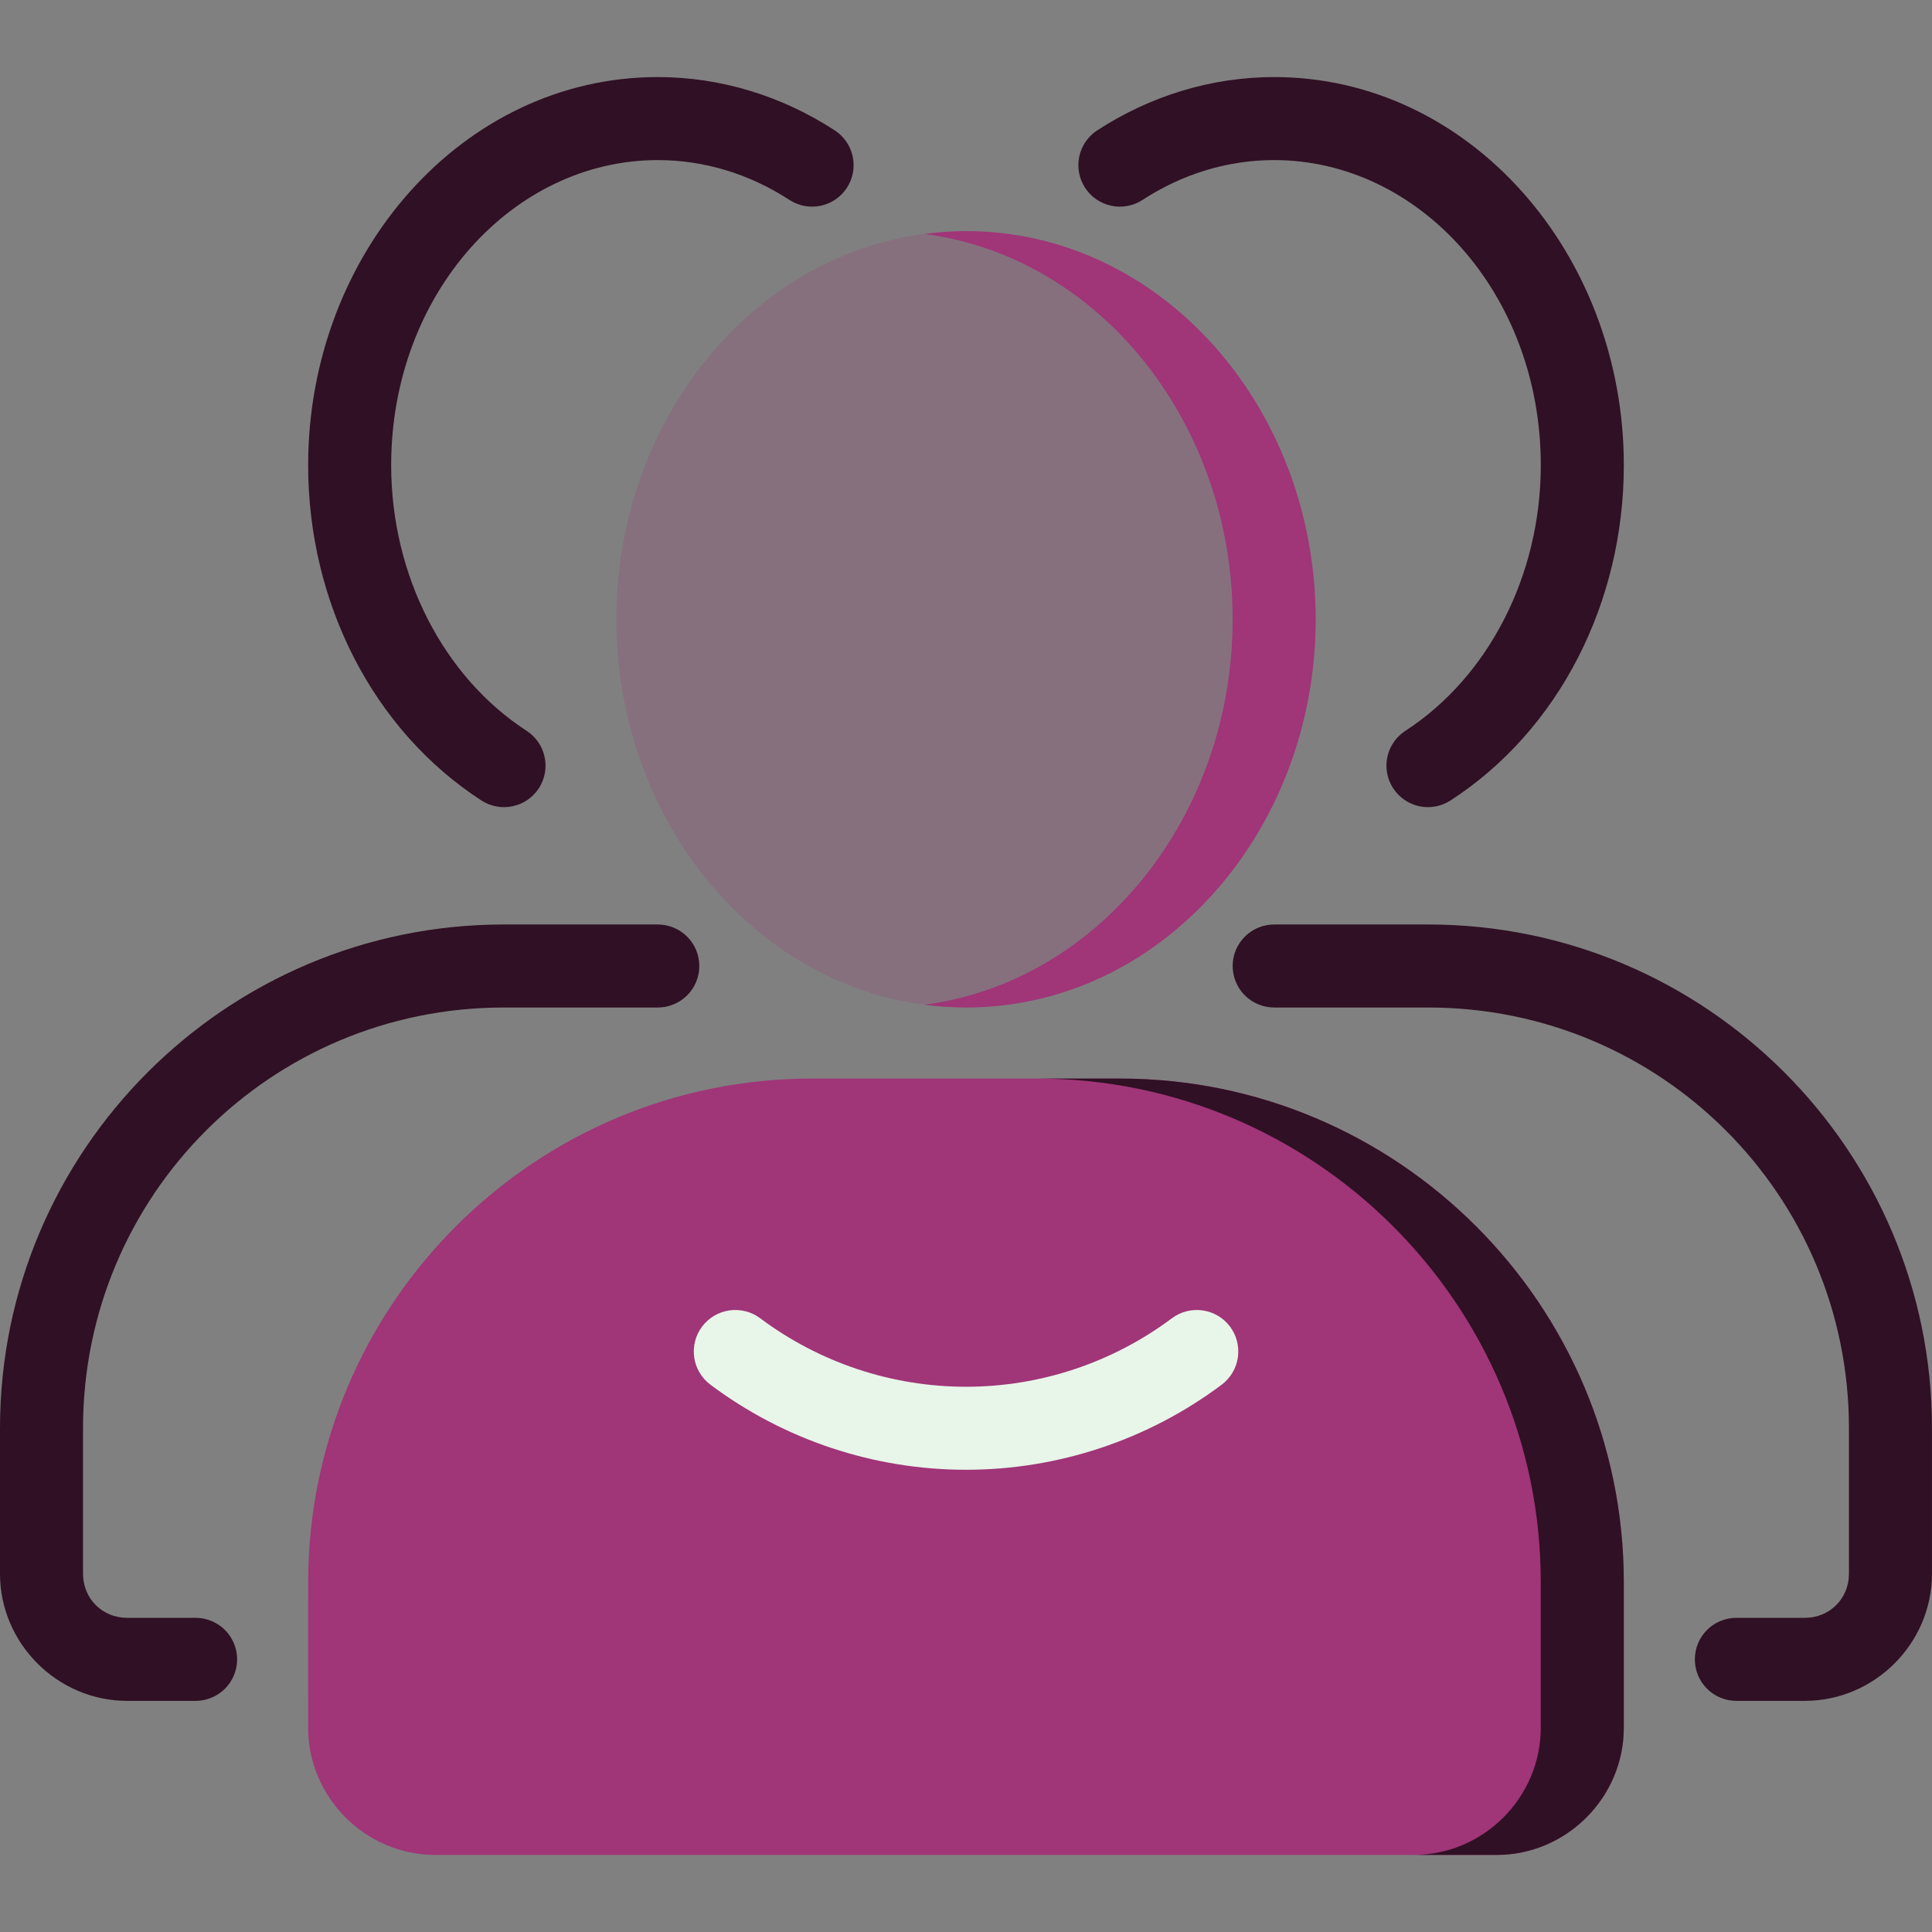<svg width="72" height="72" viewBox="0 0 72 72" fill="none" xmlns="http://www.w3.org/2000/svg">
<rect x="0" y="0" width="72" height="72" fill="#808080" stroke="none"/>
<path fill-rule="evenodd" clip-rule="evenodd" d="M30.258 40.195C19.908 40.195 11.485 48.618 11.485 58.968L11.484 64.39C11.484 66.988 13.624 69.128 16.223 69.128H55.776C58.375 69.128 60.515 66.989 60.515 64.39V64.39V64.389V58.968C60.515 48.618 52.092 40.195 41.743 40.195L30.258 40.195Z" fill="#A03578"/>
<path fill-rule="evenodd" clip-rule="evenodd" d="M38.648 40.195C48.998 40.195 57.421 48.618 57.42 58.968V64.389V64.39V64.39C57.42 66.989 55.281 69.128 52.682 69.128H55.776C58.374 69.128 60.514 66.989 60.514 64.39V64.39V64.389V58.968C60.515 48.618 52.092 40.195 41.742 40.195H38.648Z" fill="#301024"/>
<path fill-rule="evenodd" clip-rule="evenodd" d="M27.182 48.835C26.776 48.893 26.41 49.111 26.164 49.439C25.918 49.768 25.813 50.18 25.871 50.586C25.93 50.992 26.147 51.358 26.476 51.604C29.225 53.662 32.568 54.774 36.002 54.774C39.436 54.774 42.778 53.662 45.528 51.604C45.856 51.359 46.073 50.992 46.132 50.586C46.19 50.18 46.085 49.768 45.84 49.439C45.718 49.276 45.565 49.139 45.391 49.036C45.216 48.932 45.023 48.864 44.821 48.835C44.62 48.806 44.416 48.817 44.219 48.867C44.022 48.917 43.837 49.005 43.674 49.127C41.459 50.784 38.768 51.68 36.002 51.68C33.235 51.68 30.544 50.784 28.329 49.127C28.166 49.005 27.981 48.917 27.784 48.867C27.587 48.817 27.383 48.806 27.182 48.835Z" fill="#E8F5E9"/>
<path opacity="0.2" fill-rule="evenodd" clip-rule="evenodd" d="M36 8.614C28.717 8.614 22.969 15.202 22.969 23.08C22.969 30.959 28.717 37.546 36 37.546C43.283 37.546 49.031 30.959 49.031 23.08C49.031 15.202 43.283 8.614 36 8.614Z" fill="#A03578"/>
<path fill-rule="evenodd" clip-rule="evenodd" d="M36 8.614C35.475 8.614 34.96 8.652 34.453 8.718C40.986 9.573 45.937 15.769 45.937 23.08C45.937 30.391 40.986 36.587 34.453 37.442C34.96 37.508 35.475 37.546 36 37.546C43.283 37.546 49.031 30.959 49.031 23.08C49.031 15.202 43.283 8.614 36 8.614Z" fill="#A03578"/>
<path fill-rule="evenodd" clip-rule="evenodd" d="M18.772 34.453C8.423 34.453 -0 42.877 1.47061e-08 53.226V58.648C0 61.246 2.14 63.386 4.738 63.386H7.29C7.7 63.386 8.093 63.223 8.384 62.933C8.674 62.643 8.837 62.249 8.837 61.839C8.837 61.429 8.674 61.035 8.384 60.745C8.093 60.455 7.7 60.292 7.29 60.292H4.738C3.812 60.292 3.094 59.574 3.094 58.648V53.226C3.093 44.548 10.095 37.547 18.772 37.547H24.514C24.718 37.547 24.919 37.507 25.106 37.429C25.294 37.351 25.465 37.237 25.608 37.094C25.752 36.95 25.866 36.78 25.944 36.592C26.021 36.404 26.061 36.203 26.061 36C26.061 35.797 26.021 35.596 25.944 35.408C25.866 35.22 25.752 35.05 25.608 34.906C25.465 34.763 25.294 34.649 25.106 34.571C24.919 34.493 24.718 34.453 24.514 34.453H18.772Z" fill="#301024"/>
<path fill-rule="evenodd" clip-rule="evenodd" d="M24.515 2.872C17.232 2.872 11.484 9.46 11.484 17.339C11.484 22.448 13.896 27.21 17.942 29.832C18.287 30.055 18.706 30.132 19.107 30.046C19.508 29.961 19.859 29.719 20.082 29.375C20.192 29.204 20.268 29.014 20.305 28.814C20.342 28.614 20.339 28.409 20.296 28.21C20.254 28.012 20.173 27.823 20.058 27.656C19.942 27.489 19.795 27.346 19.625 27.235C16.553 25.245 14.578 21.469 14.578 17.339C14.578 10.947 19.113 5.966 24.515 5.966C26.228 5.966 27.914 6.471 29.421 7.451C29.765 7.675 30.184 7.753 30.585 7.668C30.986 7.583 31.338 7.342 31.561 6.999C31.785 6.655 31.863 6.236 31.778 5.835C31.693 5.433 31.452 5.082 31.108 4.858C29.121 3.565 26.84 2.872 24.516 2.872C24.515 2.872 24.515 2.872 24.515 2.872Z" fill="#301024"/>
<path fill-rule="evenodd" clip-rule="evenodd" d="M47.484 34.453C47.281 34.453 47.08 34.493 46.892 34.571C46.705 34.649 46.534 34.763 46.391 34.906C46.247 35.05 46.133 35.22 46.055 35.408C45.977 35.596 45.938 35.797 45.938 36C45.938 36.41 46.1 36.804 46.391 37.094C46.681 37.384 47.074 37.547 47.484 37.547H53.227C61.904 37.547 68.905 44.548 68.905 53.226V58.648C68.905 59.575 68.187 60.292 67.26 60.292H64.709C64.299 60.292 63.905 60.455 63.615 60.745C63.325 61.035 63.162 61.429 63.162 61.839C63.162 62.249 63.325 62.643 63.615 62.933C63.905 63.223 64.299 63.386 64.709 63.386H67.26C69.859 63.386 71.999 61.246 71.999 58.648V53.226C71.999 42.877 63.576 34.453 53.227 34.453H47.484Z" fill="#301024"/>
<path fill-rule="evenodd" clip-rule="evenodd" d="M47.484 2.872C45.159 2.872 42.879 3.565 40.891 4.858C40.547 5.082 40.306 5.433 40.221 5.834C40.136 6.235 40.214 6.654 40.438 6.998C40.661 7.342 41.013 7.583 41.414 7.668C41.815 7.753 42.234 7.675 42.578 7.451C44.085 6.47 45.771 5.966 47.484 5.966C52.886 5.966 57.421 10.946 57.421 17.338C57.421 21.469 55.446 25.245 52.375 27.235C52.03 27.458 51.789 27.809 51.703 28.21C51.617 28.611 51.694 29.03 51.917 29.374C52.141 29.718 52.491 29.96 52.892 30.046C53.294 30.131 53.712 30.054 54.057 29.831C58.103 27.209 60.515 22.448 60.515 17.338C60.515 9.46 54.767 2.872 47.484 2.872Z" fill="#301024"/>
</svg>
